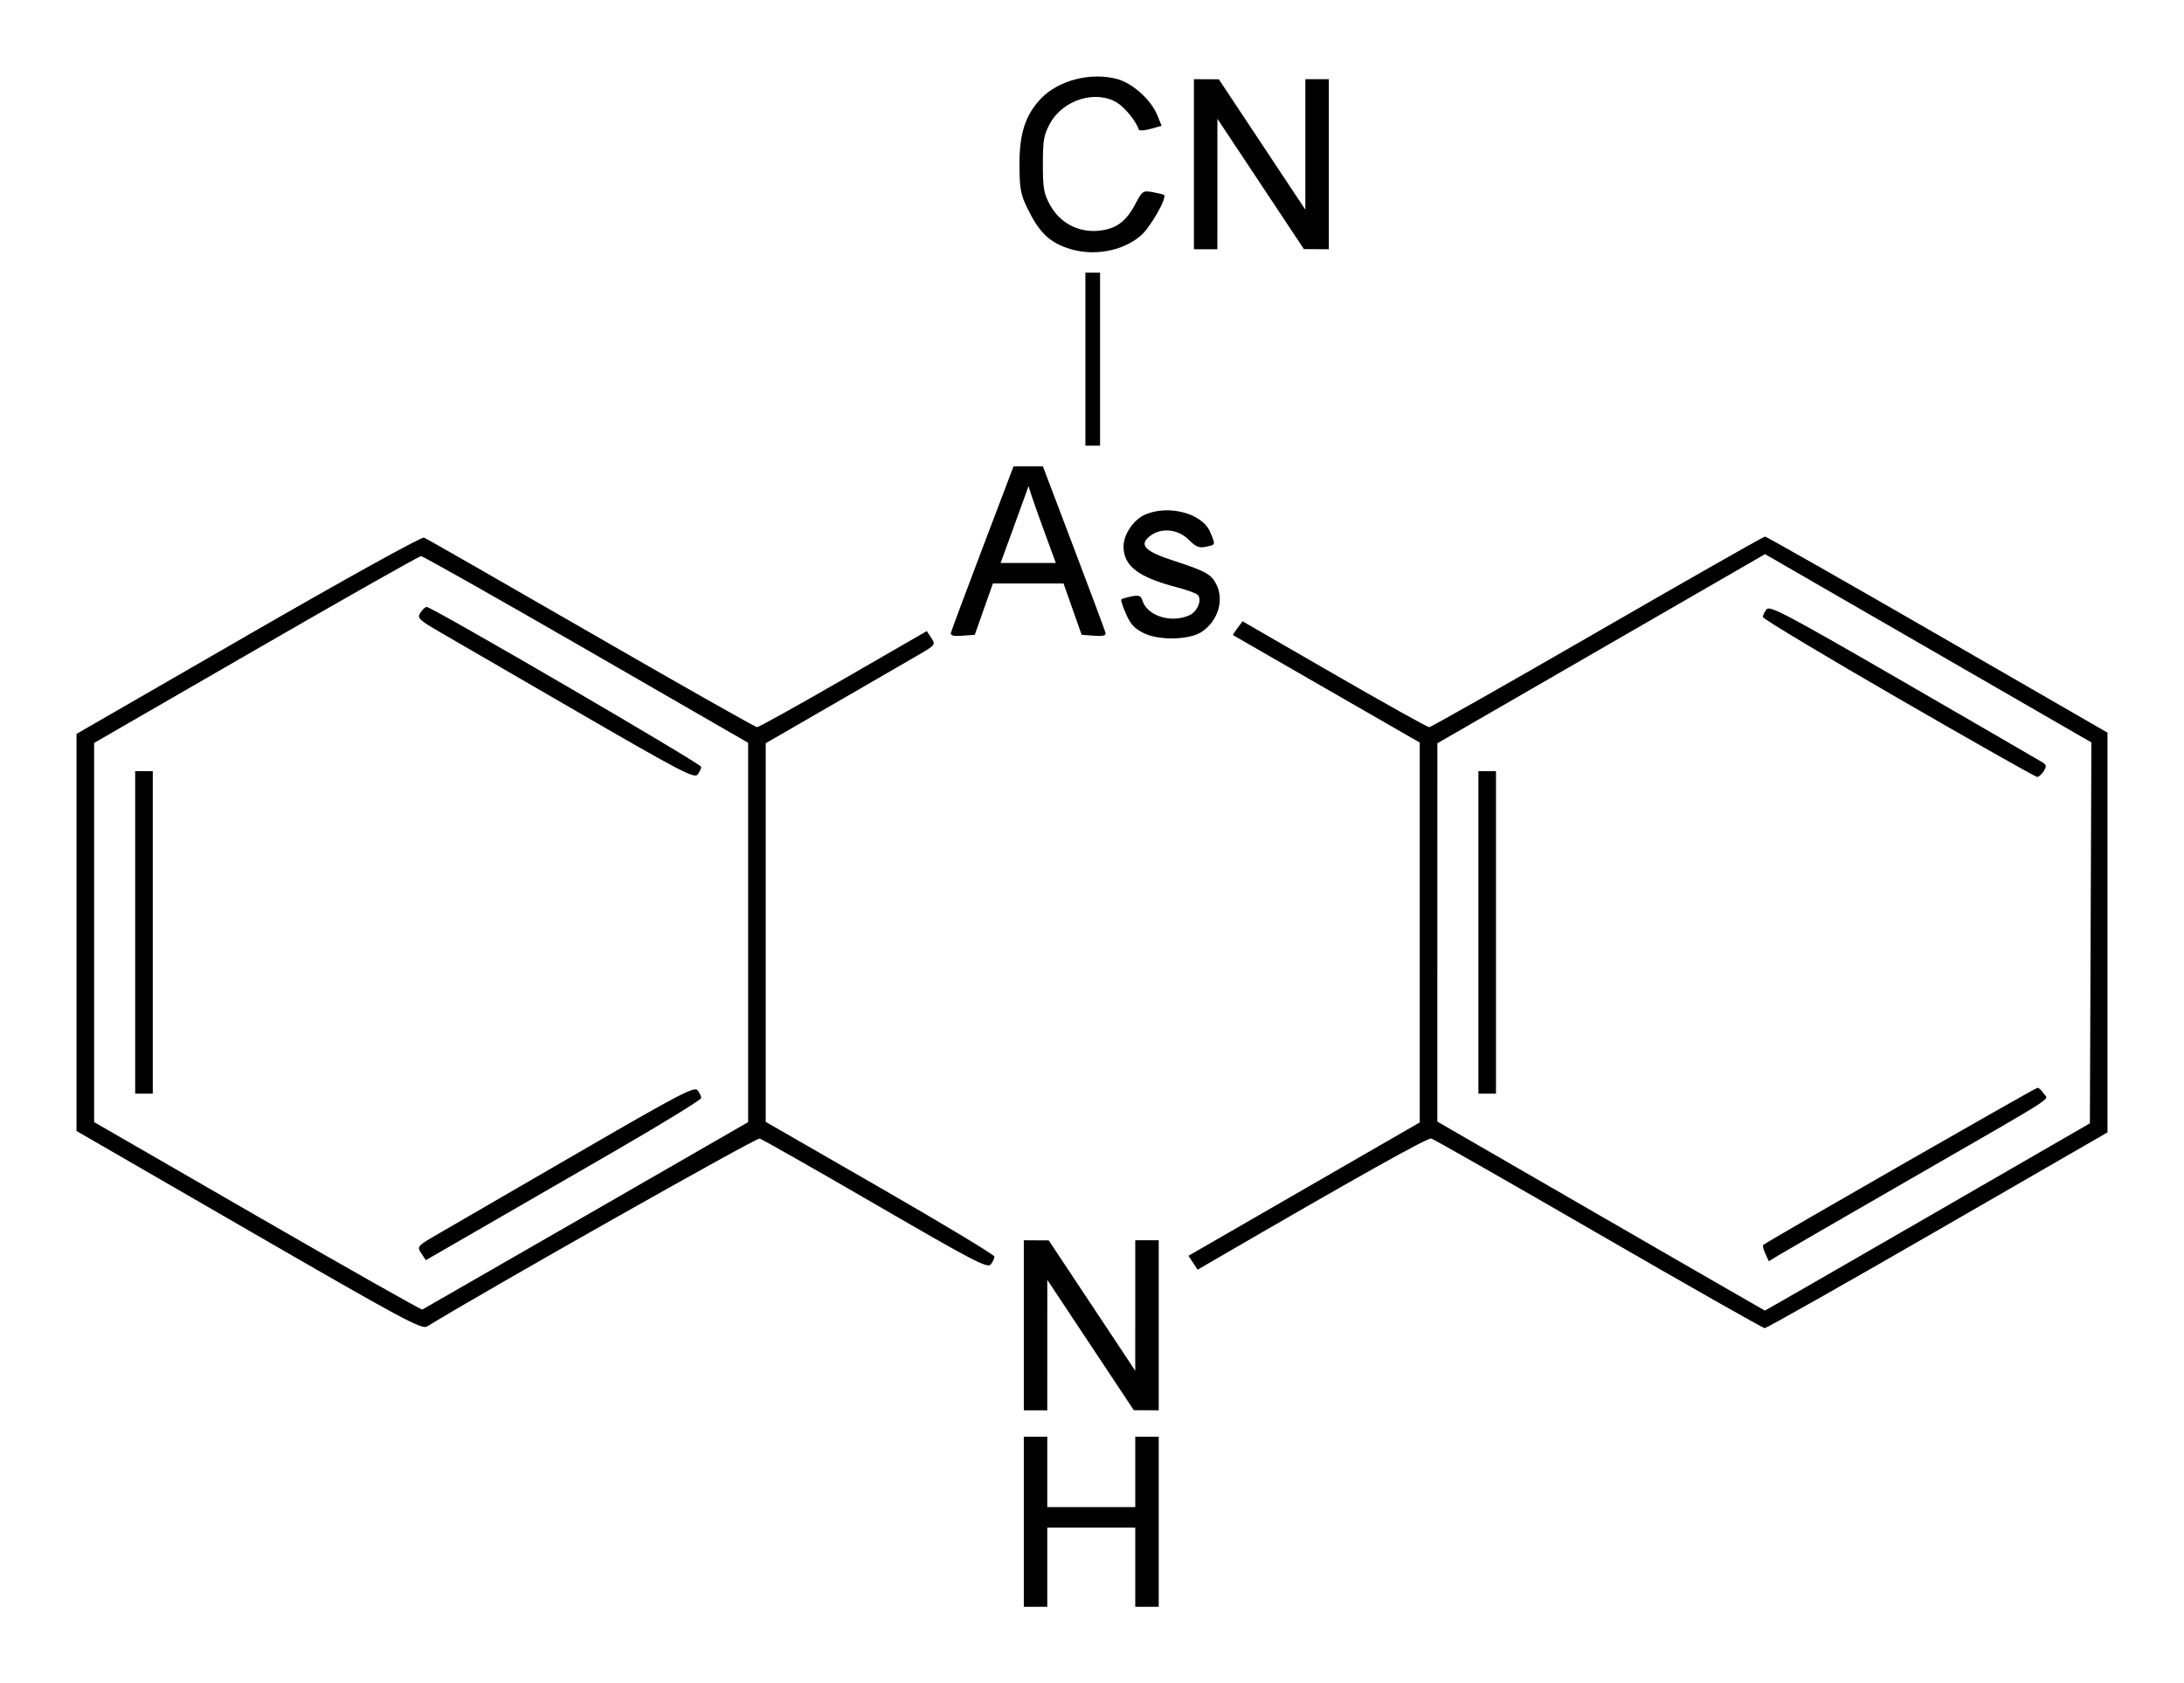 <?xml version="1.0" encoding="UTF-8" standalone="no"?>
<!-- Created with Inkscape (http://www.inkscape.org/) -->
<svg
   xmlns:svg="http://www.w3.org/2000/svg"
   xmlns="http://www.w3.org/2000/svg"
   version="1.0"
   width="285.37"
   height="220"
   id="svg2">
  <defs
     id="defs4" />
  <g
     transform="translate(-264,-350.505)"
     id="layer1">
    <path
       d="M 397.775,549.392 L 397.775,538.279 L 399.308,538.279 L 400.841,538.279 L 400.841,542.877 L 400.841,547.476 L 406.589,547.476 L 412.337,547.476 L 412.337,542.877 L 412.337,538.279 L 413.87,538.279 L 415.403,538.279 L 415.403,549.392 L 415.403,560.505 L 413.87,560.505 L 412.337,560.505 L 412.337,555.332 L 412.337,550.158 L 406.589,550.158 L 400.841,550.158 L 400.841,555.332 L 400.841,560.505 L 399.308,560.505 L 397.775,560.505 L 397.775,549.392 z M 397.775,523.717 L 397.775,512.604 L 399.404,512.614 L 401.033,512.623 L 406.684,521.14 L 412.335,529.657 L 412.336,521.13 L 412.337,512.604 L 413.87,512.604 L 415.403,512.604 L 415.403,523.717 L 415.403,534.83 L 413.774,534.82 L 412.146,534.811 L 406.494,526.294 L 400.843,517.777 L 400.842,526.304 L 400.841,534.83 L 399.308,534.83 L 397.775,534.83 L 397.775,523.717 z M 296.513,511.335 L 273.999,498.322 L 273.999,472.373 L 273.999,446.423 L 296.422,433.489 C 309.381,426.015 319.082,420.647 319.406,420.771 C 319.714,420.89 329.539,426.512 341.237,433.264 C 352.936,440.017 362.694,445.543 362.921,445.543 C 363.148,445.543 368.231,442.717 374.217,439.264 L 385.1,432.986 L 385.687,433.882 C 386.262,434.759 386.226,434.807 384.073,436.062 C 382.863,436.769 377.863,439.663 372.963,442.494 L 364.053,447.642 L 364.053,472.387 L 364.053,497.132 L 378.991,505.73 C 387.207,510.459 393.933,514.511 393.936,514.734 C 393.94,514.957 393.728,515.417 393.464,515.756 C 393.041,516.302 391.305,515.398 378.423,507.926 C 370.414,503.281 363.588,499.402 363.253,499.307 C 362.811,499.182 327.581,519.098 319.792,523.877 C 319.112,524.294 316.509,522.892 296.513,511.335 z M 340.582,509.357 L 361.754,497.165 L 361.754,472.375 L 361.754,447.584 L 340.603,435.386 C 328.971,428.678 319.257,423.189 319.019,423.189 C 318.78,423.189 309.07,428.683 297.442,435.398 L 276.298,447.606 L 276.298,472.383 L 276.298,497.159 L 297.626,509.466 C 309.356,516.235 319.056,521.722 319.181,521.661 C 319.307,521.599 328.937,516.062 340.582,509.357 z M 319.044,514.302 C 318.454,513.402 318.478,513.376 321.42,511.673 C 323.054,510.727 331.202,506.004 339.528,501.177 C 352.738,493.519 354.725,492.477 355.143,492.996 C 355.407,493.323 355.622,493.779 355.622,494.01 C 355.622,494.242 350.408,497.442 344.034,501.122 C 337.661,504.803 329.565,509.478 326.043,511.512 L 319.639,515.21 L 319.044,514.302 z M 281.663,472.367 L 281.663,451.291 L 282.813,451.291 L 283.962,451.291 L 283.962,472.367 L 283.962,493.444 L 282.813,493.444 L 281.663,493.444 L 281.663,472.367 z M 339.694,443.676 C 331.46,438.907 323.312,434.183 321.587,433.179 C 318.697,431.497 318.488,431.294 318.927,430.592 C 319.188,430.174 319.561,429.831 319.756,429.831 C 320.452,429.831 355.622,450.325 355.622,450.73 C 355.622,450.958 355.407,451.415 355.143,451.746 C 354.723,452.274 352.824,451.282 339.694,443.676 z M 472.884,511.772 C 461.187,505.007 451.347,499.397 451.019,499.306 C 450.536,499.172 441.399,504.293 422.062,515.533 L 420.483,516.451 L 419.887,515.542 L 419.291,514.632 L 434.4,505.918 L 449.509,497.204 L 449.509,472.379 L 449.509,447.554 L 437.342,440.556 C 430.65,436.707 425.143,433.536 425.105,433.509 C 425.067,433.482 425.333,433.066 425.696,432.584 L 426.357,431.708 L 438.341,438.625 C 444.932,442.43 450.511,445.543 450.74,445.543 C 450.968,445.543 460.861,439.938 472.725,433.088 C 484.588,426.238 494.443,420.634 494.623,420.634 C 494.804,420.634 504.946,426.4 517.161,433.446 L 539.371,446.259 L 539.371,472.382 L 539.371,498.506 L 517.192,511.303 C 504.994,518.341 494.82,524.094 494.583,524.087 C 494.346,524.079 484.582,518.537 472.884,511.772 z M 515.878,509.561 L 537.072,497.321 L 537.17,472.429 L 537.269,447.537 L 515.948,435.234 L 494.627,422.93 L 473.219,435.29 L 451.812,447.65 L 451.81,472.373 L 451.808,497.096 L 473.172,509.441 C 484.922,516.232 494.569,521.79 494.61,521.794 C 494.651,521.798 504.222,516.293 515.878,509.561 z M 494.67,514.355 C 494.422,513.812 494.291,513.303 494.377,513.225 C 494.868,512.782 529.945,492.677 530.226,492.677 C 530.412,492.677 530.778,493.019 531.038,493.436 C 531.618,494.364 533.633,493.072 513.696,504.559 C 504.844,509.659 497.043,514.172 496.36,514.587 L 495.12,515.343 L 494.67,514.355 z M 457.173,472.367 L 457.173,451.291 L 458.322,451.291 L 459.472,451.291 L 459.472,472.367 L 459.472,493.444 L 458.322,493.444 L 457.173,493.444 L 457.173,472.367 z M 512.067,441.799 C 502.319,436.166 494.344,431.374 494.344,431.15 C 494.344,430.927 494.559,430.472 494.823,430.14 C 495.243,429.611 497.438,430.773 512.738,439.622 C 522.328,445.169 530.476,449.893 530.845,450.12 C 531.409,450.466 531.44,450.654 531.041,451.294 C 530.779,451.714 530.39,452.053 530.178,452.049 C 529.965,452.044 521.815,447.432 512.067,441.799 z M 413.566,433.307 C 412.278,432.703 411.751,432.153 411.139,430.768 C 410.709,429.796 410.427,428.931 410.513,428.845 C 410.599,428.759 411.199,428.583 411.848,428.454 C 412.819,428.259 413.071,428.358 413.279,429.014 C 413.917,431.024 417.05,431.994 419.418,430.915 C 420.476,430.433 421.105,428.865 420.488,428.248 C 420.28,428.04 419.094,427.607 417.853,427.284 C 412.74,425.956 410.803,424.48 410.806,421.916 C 410.808,420.332 412.153,418.372 413.675,417.737 C 416.778,416.44 421.115,417.62 422.124,420.035 C 422.845,421.761 422.867,421.683 421.583,421.964 C 420.689,422.161 420.264,421.987 419.314,421.037 C 417.892,419.616 415.641,419.428 414.2,420.61 C 412.802,421.757 413.615,422.576 417.35,423.788 C 421.479,425.128 422.246,425.547 422.908,426.829 C 423.997,428.935 423.152,431.687 420.978,433.112 C 419.422,434.131 415.542,434.233 413.566,433.307 z M 388.258,433.187 C 388.329,432.899 390.197,427.891 392.41,422.058 L 396.434,411.452 L 398.35,411.452 L 400.266,411.452 L 404.29,422.058 C 406.503,427.891 408.371,432.899 408.442,433.187 C 408.539,433.58 408.168,433.681 406.951,433.591 L 405.332,433.471 L 404.149,430.118 L 402.965,426.765 L 398.35,426.765 L 393.735,426.765 L 392.552,430.118 L 391.368,433.471 L 389.749,433.591 C 388.532,433.681 388.162,433.58 388.258,433.187 z M 400.586,420.347 C 399.832,418.292 399.029,416.032 398.802,415.325 L 398.389,414.039 L 397.931,415.325 C 397.679,416.032 396.859,418.292 396.108,420.347 L 394.743,424.083 L 398.35,424.083 L 401.958,424.083 L 400.586,420.347 z M 405.823,397.45 L 405.823,386.145 L 406.781,386.145 L 407.739,386.145 L 407.739,397.45 L 407.739,408.754 L 406.781,408.754 L 405.823,408.754 L 405.823,397.45 z M 403.402,382.908 C 400.988,382.047 399.727,380.778 398.239,377.715 C 397.351,375.887 397.214,375.123 397.208,371.966 C 397.2,367.942 397.988,365.524 399.999,363.405 C 402.286,360.995 406.533,359.903 409.985,360.837 C 411.987,361.379 414.396,363.545 415.204,365.53 L 415.782,366.95 L 414.347,367.347 C 413.558,367.565 412.868,367.616 412.815,367.46 C 412.426,366.327 410.989,364.553 409.946,363.917 C 407.174,362.227 402.929,363.533 401.224,366.602 C 400.391,368.102 400.266,368.799 400.266,371.966 C 400.266,375.134 400.391,375.831 401.224,377.331 C 402.504,379.635 404.872,380.897 407.48,380.667 C 409.784,380.464 411.107,379.517 412.337,377.189 C 413.26,375.445 413.345,375.386 414.637,375.622 C 415.374,375.757 416.033,375.921 416.1,375.987 C 416.506,376.385 414.295,380.247 413.052,381.31 C 410.601,383.409 406.644,384.064 403.402,382.908 z M 420.001,371.966 L 420.001,360.853 L 421.63,360.863 L 423.259,360.873 L 428.91,369.39 L 434.561,377.906 L 434.562,369.38 L 434.563,360.853 L 436.096,360.853 L 437.629,360.853 L 437.629,371.966 L 437.629,383.08 L 436,383.07 L 434.372,383.06 L 428.721,374.543 L 423.069,366.027 L 423.068,374.553 L 423.067,383.08 L 421.534,383.08 L 420.001,383.08 L 420.001,371.966 z"
       id="path2470"
       style="fill:#000000" />
  </g>
</svg>
